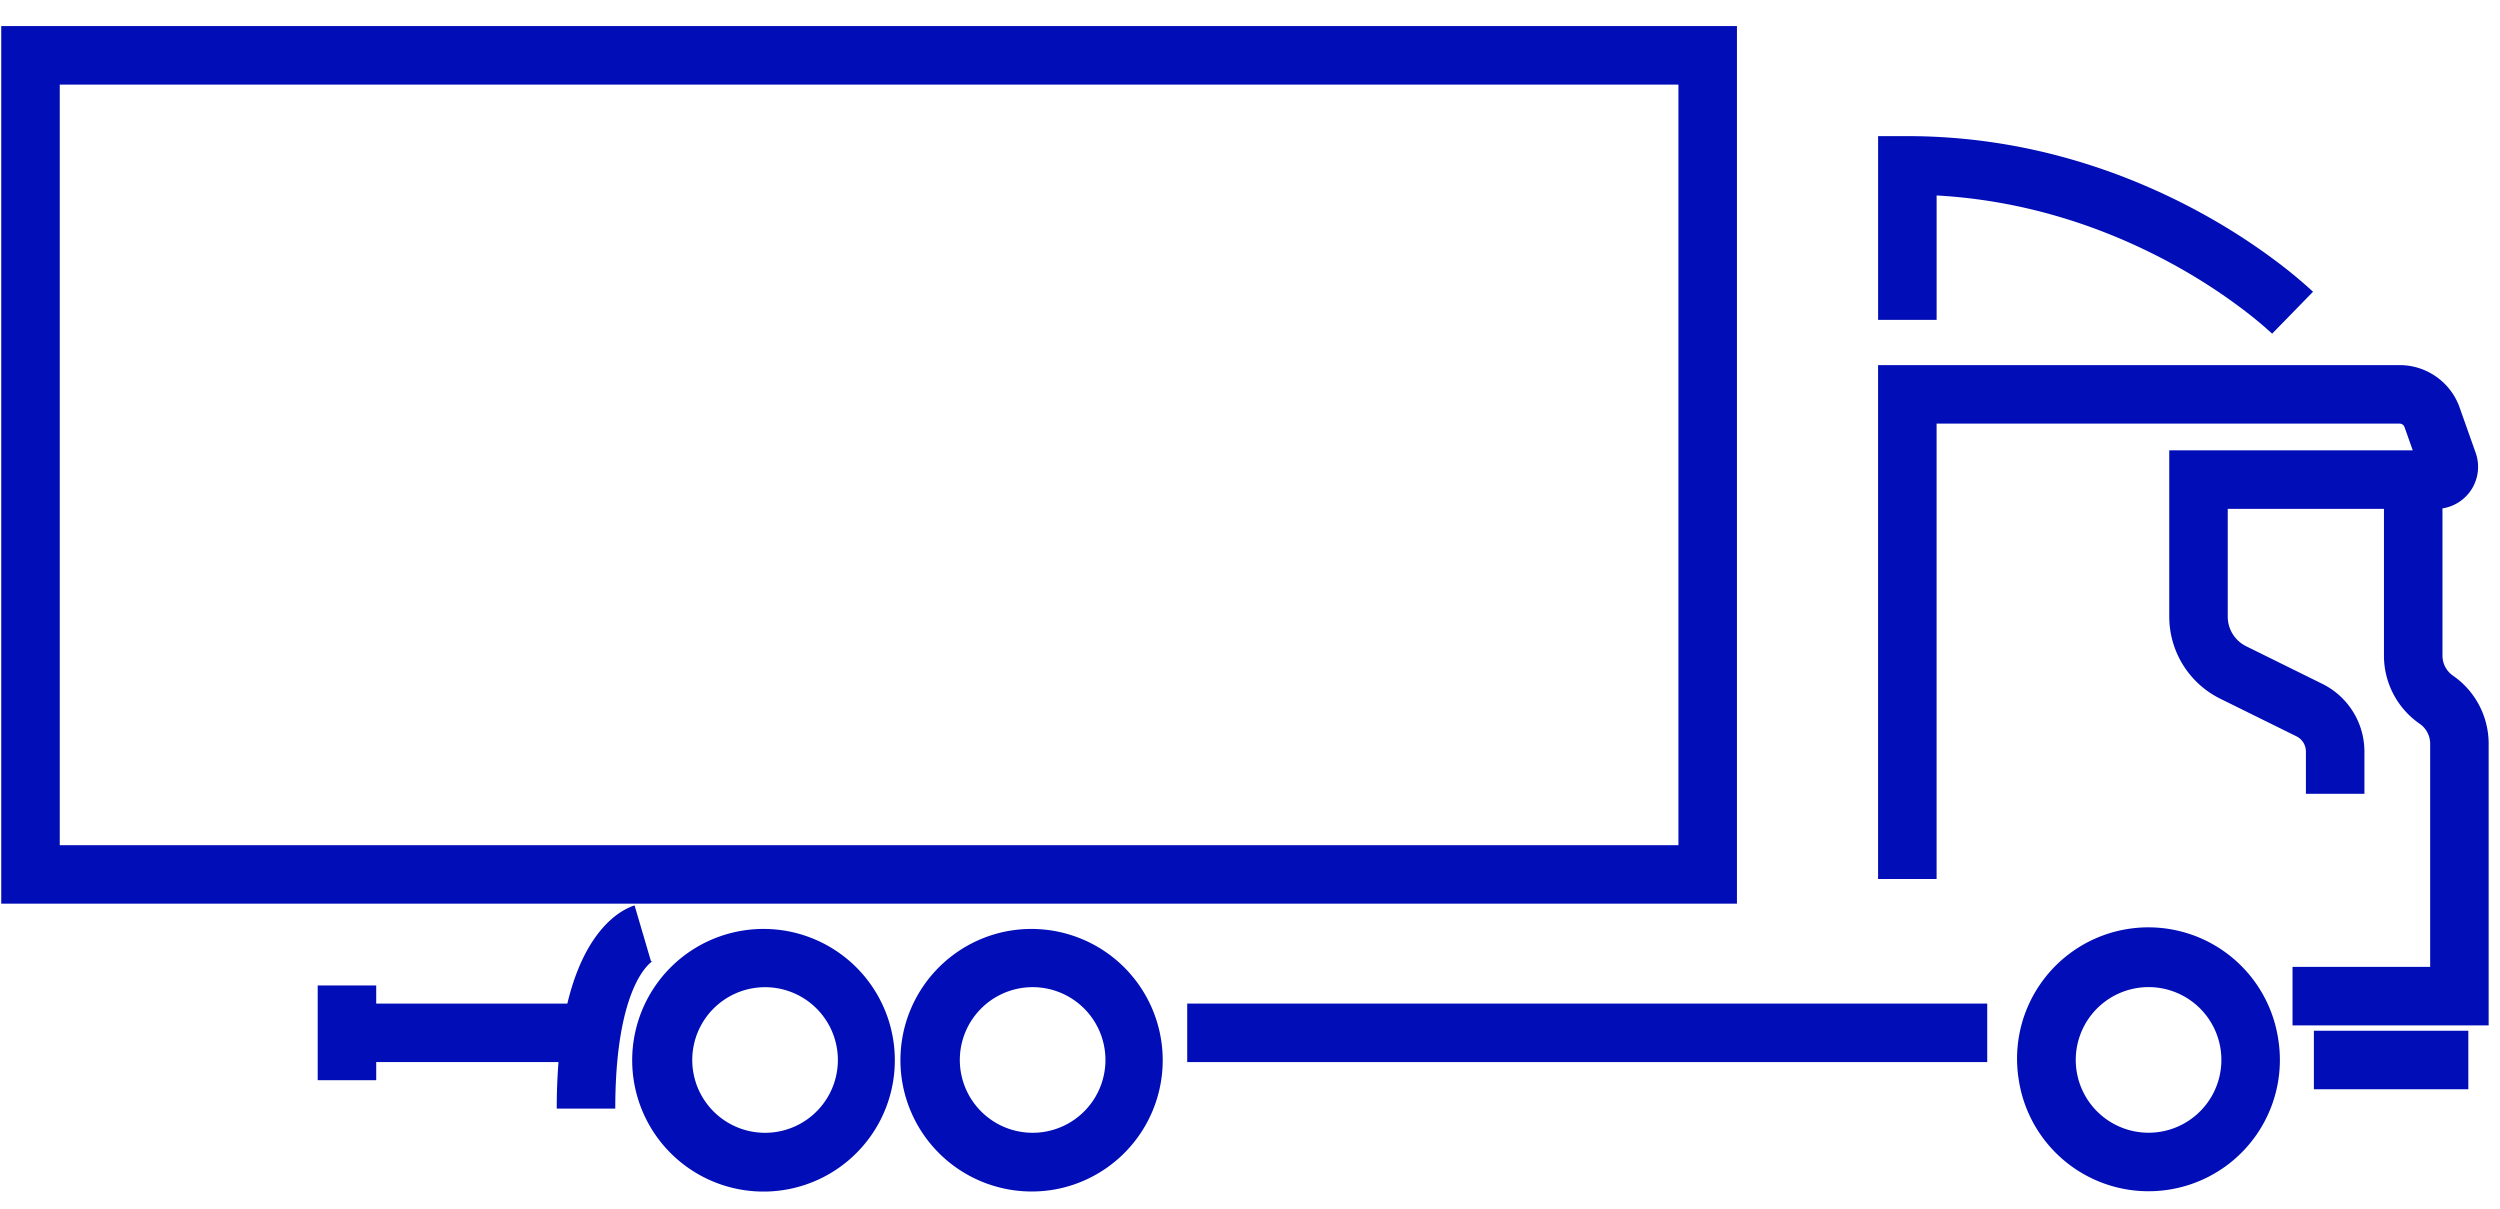 <?xml version="1.0" encoding="UTF-8"?> <svg xmlns="http://www.w3.org/2000/svg" width="91" height="44" fill="none"><path fill-rule="evenodd" clip-rule="evenodd" d="M.045 32.894h63.18V.95H.045v31.945zM61.095 3.08v27.685H2.175V3.08h58.92z" fill="#010DB6"></path><path d="M68.363 4.955h1.065c4.49 0 8.172 1.412 10.722 2.813a22.71 22.71 0 012.96 1.935 16.81 16.81 0 011 .839l.058.054.017.016.005.005.003.003-.743.763-.744.762-.007-.007-.004-.003a14.73 14.73 0 00-.89-.748 20.588 20.588 0 00-2.68-1.752c-2.122-1.166-5.072-2.323-8.632-2.52v4.527h-2.13V4.955zm0 8.335h18.984c.981 0 1.855.62 2.183 1.541v.002l.584 1.649a1.529 1.529 0 01-1.208 2.023v5.36c0 .292.143.563.381.728a3.013 3.013 0 011.3 2.48v10.252h-7.139v-2.13h5.01v-8.123a.884.884 0 00-.382-.727 3.013 3.013 0 01-1.3-2.48v-5.343H81.09v3.923c0 .459.26.876.67 1.078l2.772 1.369a2.751 2.751 0 011.533 2.466v1.536h-2.13v-1.536a.62.62 0 00-.346-.557l-2.771-1.368a3.332 3.332 0 01-1.857-2.988v-6.053h8.863l-.3-.847a.189.189 0 00-.175-.125H70.492v16.576h-2.13V13.29zM23.398 33.978c-.298-1.022-.3-1.021-.3-1.021h-.003l-.006.002-.011.004a1.04 1.04 0 00-.085.03 2.51 2.51 0 00-.56.321c-.31.233-.659.595-.985 1.144-.305.516-.586 1.19-.797 2.073h-6.957v-.66h-2.13v3.448h2.13v-.659h6.635a21.47 21.47 0 00-.063 1.693h2.13c0-2.771.497-4.156.884-4.809.191-.322.359-.472.438-.532.04-.031.063-.042.06-.04l-.02.008a.676.676 0 01-.026.01l-.017.005-.009.003-.005.001H23.7s-.003.002-.3-1.02z" fill="#010DB6"></path><path fill-rule="evenodd" clip-rule="evenodd" d="M27.09 33.865a4.78 4.78 0 101.518 9.438 4.78 4.78 0 00-1.518-9.438zm-1.858 5.14a2.65 2.65 0 115.233-.842 2.65 2.65 0 01-5.233.842z" fill="#010DB6"></path><path d="M89.847 39.649h-5.622v-2.13h5.622v2.13z" fill="#010DB6"></path><path fill-rule="evenodd" clip-rule="evenodd" d="M36.502 33.928a4.78 4.78 0 102.171 9.31 4.78 4.78 0 00-2.17-9.31zm-1.495 5.257a2.65 2.65 0 115.162-1.204 2.65 2.65 0 01-5.162 1.204zm38.483.162a4.78 4.78 0 119.436-1.532 4.78 4.78 0 01-9.437 1.532zm4.293-3.382a2.65 2.65 0 10.85 5.232 2.65 2.65 0 00-.85-5.232z" fill="#010DB6"></path><path d="M72.335 36.53h-29.12v2.13h29.12v-2.13z" fill="#010DB6"></path></svg> 